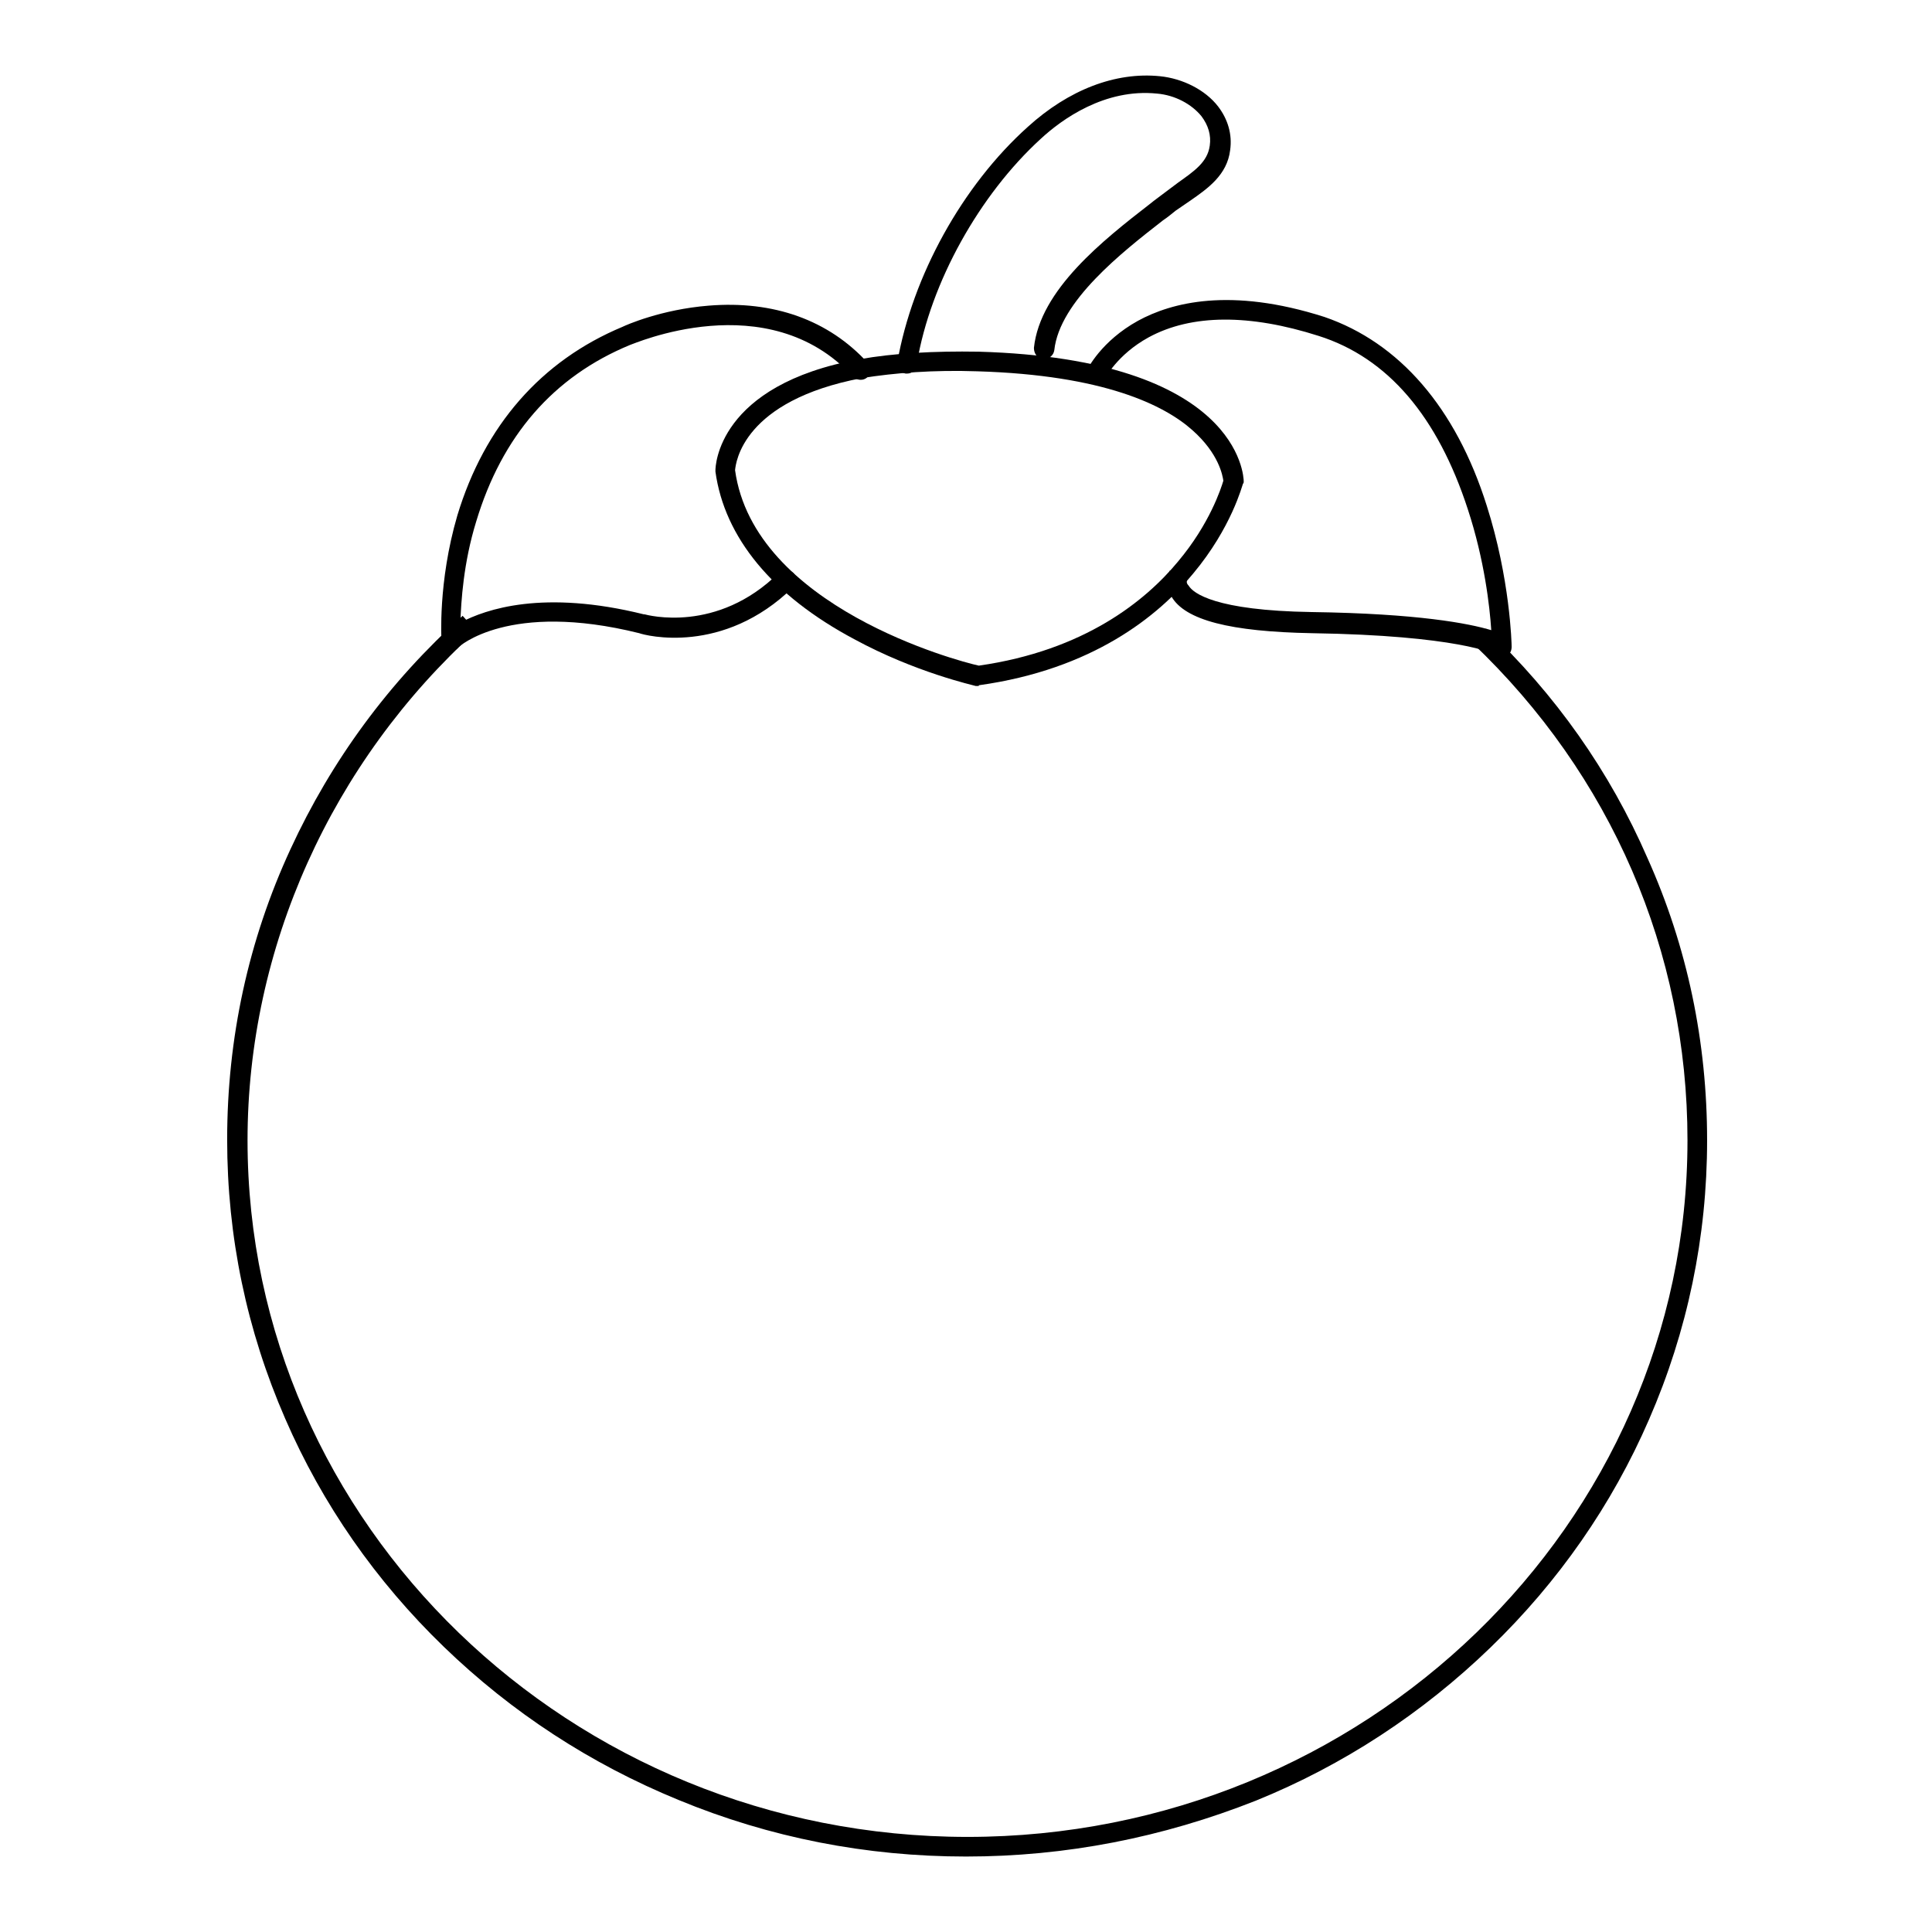 <?xml version="1.0" encoding="utf-8"?>
<!-- Svg Vector Icons : http://www.onlinewebfonts.com/icon -->
<!DOCTYPE svg PUBLIC "-//W3C//DTD SVG 1.1//EN" "http://www.w3.org/Graphics/SVG/1.1/DTD/svg11.dtd">
<svg version="1.1" xmlns="http://www.w3.org/2000/svg" xmlns:xlink="http://www.w3.org/1999/xlink" x="0px" y="0px" viewBox="0 0 256 256" enable-background="new 0 0 256 256" xml:space="preserve">
<g> <path fill="#000000" d="M128,246c-13.2,0-26-2.5-38.1-7.5c-11.7-4.8-22.1-11.6-31.1-20.3c-9-8.7-16.1-18.9-21-30.2 c-5.1-11.7-7.7-24.1-7.7-37c0-13.4,2.8-26.4,8.4-38.5c5.4-11.7,13-22.1,22.8-30.9l1.8,2c-19.2,17.4-30.3,42-30.3,67.5 c0,50.9,42.8,92.3,95.4,92.3s95.4-41.4,95.4-92.3c0-25-10.1-48.4-28.5-65.9l1.8-1.9c9.2,8.7,16.4,18.9,21.4,30.4 c5.3,11.8,7.9,24.4,7.9,37.4c0,12.8-2.6,25.3-7.7,37c-4.9,11.3-12,21.5-21,30.2c-9,8.7-19.5,15.6-31.1,20.3 C154,243.5,141.2,246,128,246L128,246z"/> <path fill="#000000" d="M129.6,90.9c-0.1,0-0.2,0-0.3,0c-0.3-0.1-8-1.8-16.1-6.2C102.3,78.9,96,71.2,94.8,62.5v-0.2 c0-0.4,0.2-11.3,19.1-14.7c4.5-0.8,9.8-1.1,15.8-1c34.5,1,35.1,16.5,35.1,17.2c0,0.1,0,0.2-0.1,0.3c-0.1,0.2-1.5,5.8-6.6,11.9 c-4.6,5.6-13.3,12.7-28.4,14.8C129.7,90.9,129.7,90.9,129.6,90.9z M97.4,62.3c2.5,18.1,29.5,25.3,32.3,25.9 c14-2,22.1-8.6,26.4-13.8c4.2-5,5.7-9.7,6-10.7c-0.1-0.7-0.6-3.6-4.1-6.7c-3.7-3.3-11.7-7.3-28.5-7.8c-5.8-0.2-10.9,0.2-15.3,0.9 C98.4,53.1,97.5,61.3,97.4,62.3z"/> <path fill="#000000" d="M59.8,86.2c-0.2,0-0.3,0-0.5-0.1c-0.5-0.2-0.8-0.6-0.8-1.1c0-0.3-0.5-7.8,2.1-16.7 c3.6-11.9,11.1-20.5,21.9-25c0.4-0.2,5.1-2.3,11.4-2.8c8.6-0.7,15.9,1.9,21.1,7.6c0.5,0.5,0.4,1.4-0.1,1.9 c-0.5,0.5-1.4,0.4-1.9-0.1c-11.3-12.3-29.3-4.2-29.5-4.2c0,0,0,0,0,0c-10.2,4.2-17,12.1-20.4,23.4c-1.7,5.5-2,10.6-2.1,13.4 c3.4-1.8,11-4.4,24.3-1.1c0,0,0,0,0.1,0c0.4,0.1,9.6,2.6,17.8-5.5c0.5-0.5,1.3-0.5,1.9,0c0.5,0.5,0.5,1.3,0,1.9 c-9.3,9.1-19.6,6.4-20.4,6.1c-17.3-4.3-23.9,1.8-24,1.9C60.5,86.1,60.2,86.2,59.8,86.2L59.8,86.2z M199,87c-0.2,0-0.5-0.1-0.7-0.2 c-0.3-0.2-5.2-2.6-24.5-2.9c-10.7-0.2-16.8-1.7-18.6-4.9c-1-1.7-0.2-3.2-0.2-3.4l2.3,1.3c0,0,0,0,0-0.1c0,0.1-0.2,0.4,0.2,0.8 c0.6,1,3.5,3.3,16.3,3.5c14.1,0.2,20.8,1.5,23.8,2.4c-0.2-3.1-0.9-9.3-3.1-16c-4-12.3-10.6-20.1-19.8-23 c-9.1-2.9-16.8-2.9-22.5,0.2c-4.2,2.3-5.8,5.5-5.8,5.5c-0.3,0.7-1.1,0.9-1.8,0.6s-0.9-1.1-0.6-1.7c0.1-0.2,1.9-3.9,6.8-6.6 c4.4-2.4,12.2-4.5,24.7-0.5C185.4,45.4,192.9,54,197,67c3.1,9.7,3.3,18.3,3.3,18.7c0,0.5-0.2,1-0.7,1.2C199.4,87,199.2,87,199,87 L199,87z M120.2,49.5c-0.1,0-0.2,0-0.2,0c-0.7-0.1-1.2-0.8-1.1-1.5c2-11.4,8.6-23.4,17.3-31.2c5.4-4.9,11.6-7.3,17.5-6.7 c3,0.3,6,1.8,7.7,4c1.3,1.7,1.9,3.7,1.6,5.8c-0.4,3.3-3,5.1-5.3,6.7c-0.6,0.4-1.3,0.9-1.9,1.3c-0.5,0.4-1.1,0.9-1.7,1.3 c-5.4,4.2-13.7,10.7-14.4,17.2c-0.1,0.7-0.7,1.2-1.5,1.2c-0.7-0.1-1.2-0.7-1.2-1.5c0.8-7.7,9.2-14.3,15.4-19.1 c0.6-0.5,1.2-0.9,1.7-1.3c0.7-0.5,1.3-1,2-1.5c2.1-1.5,3.9-2.7,4.2-4.9c0.2-1.4-0.2-2.7-1.1-3.9c-1.3-1.6-3.5-2.8-5.9-3 c-6.9-0.7-12.6,3.4-15.4,6c-8.1,7.4-14.6,19-16.4,29.7C121.4,49.1,120.8,49.5,120.2,49.5z"/></g>
</svg>